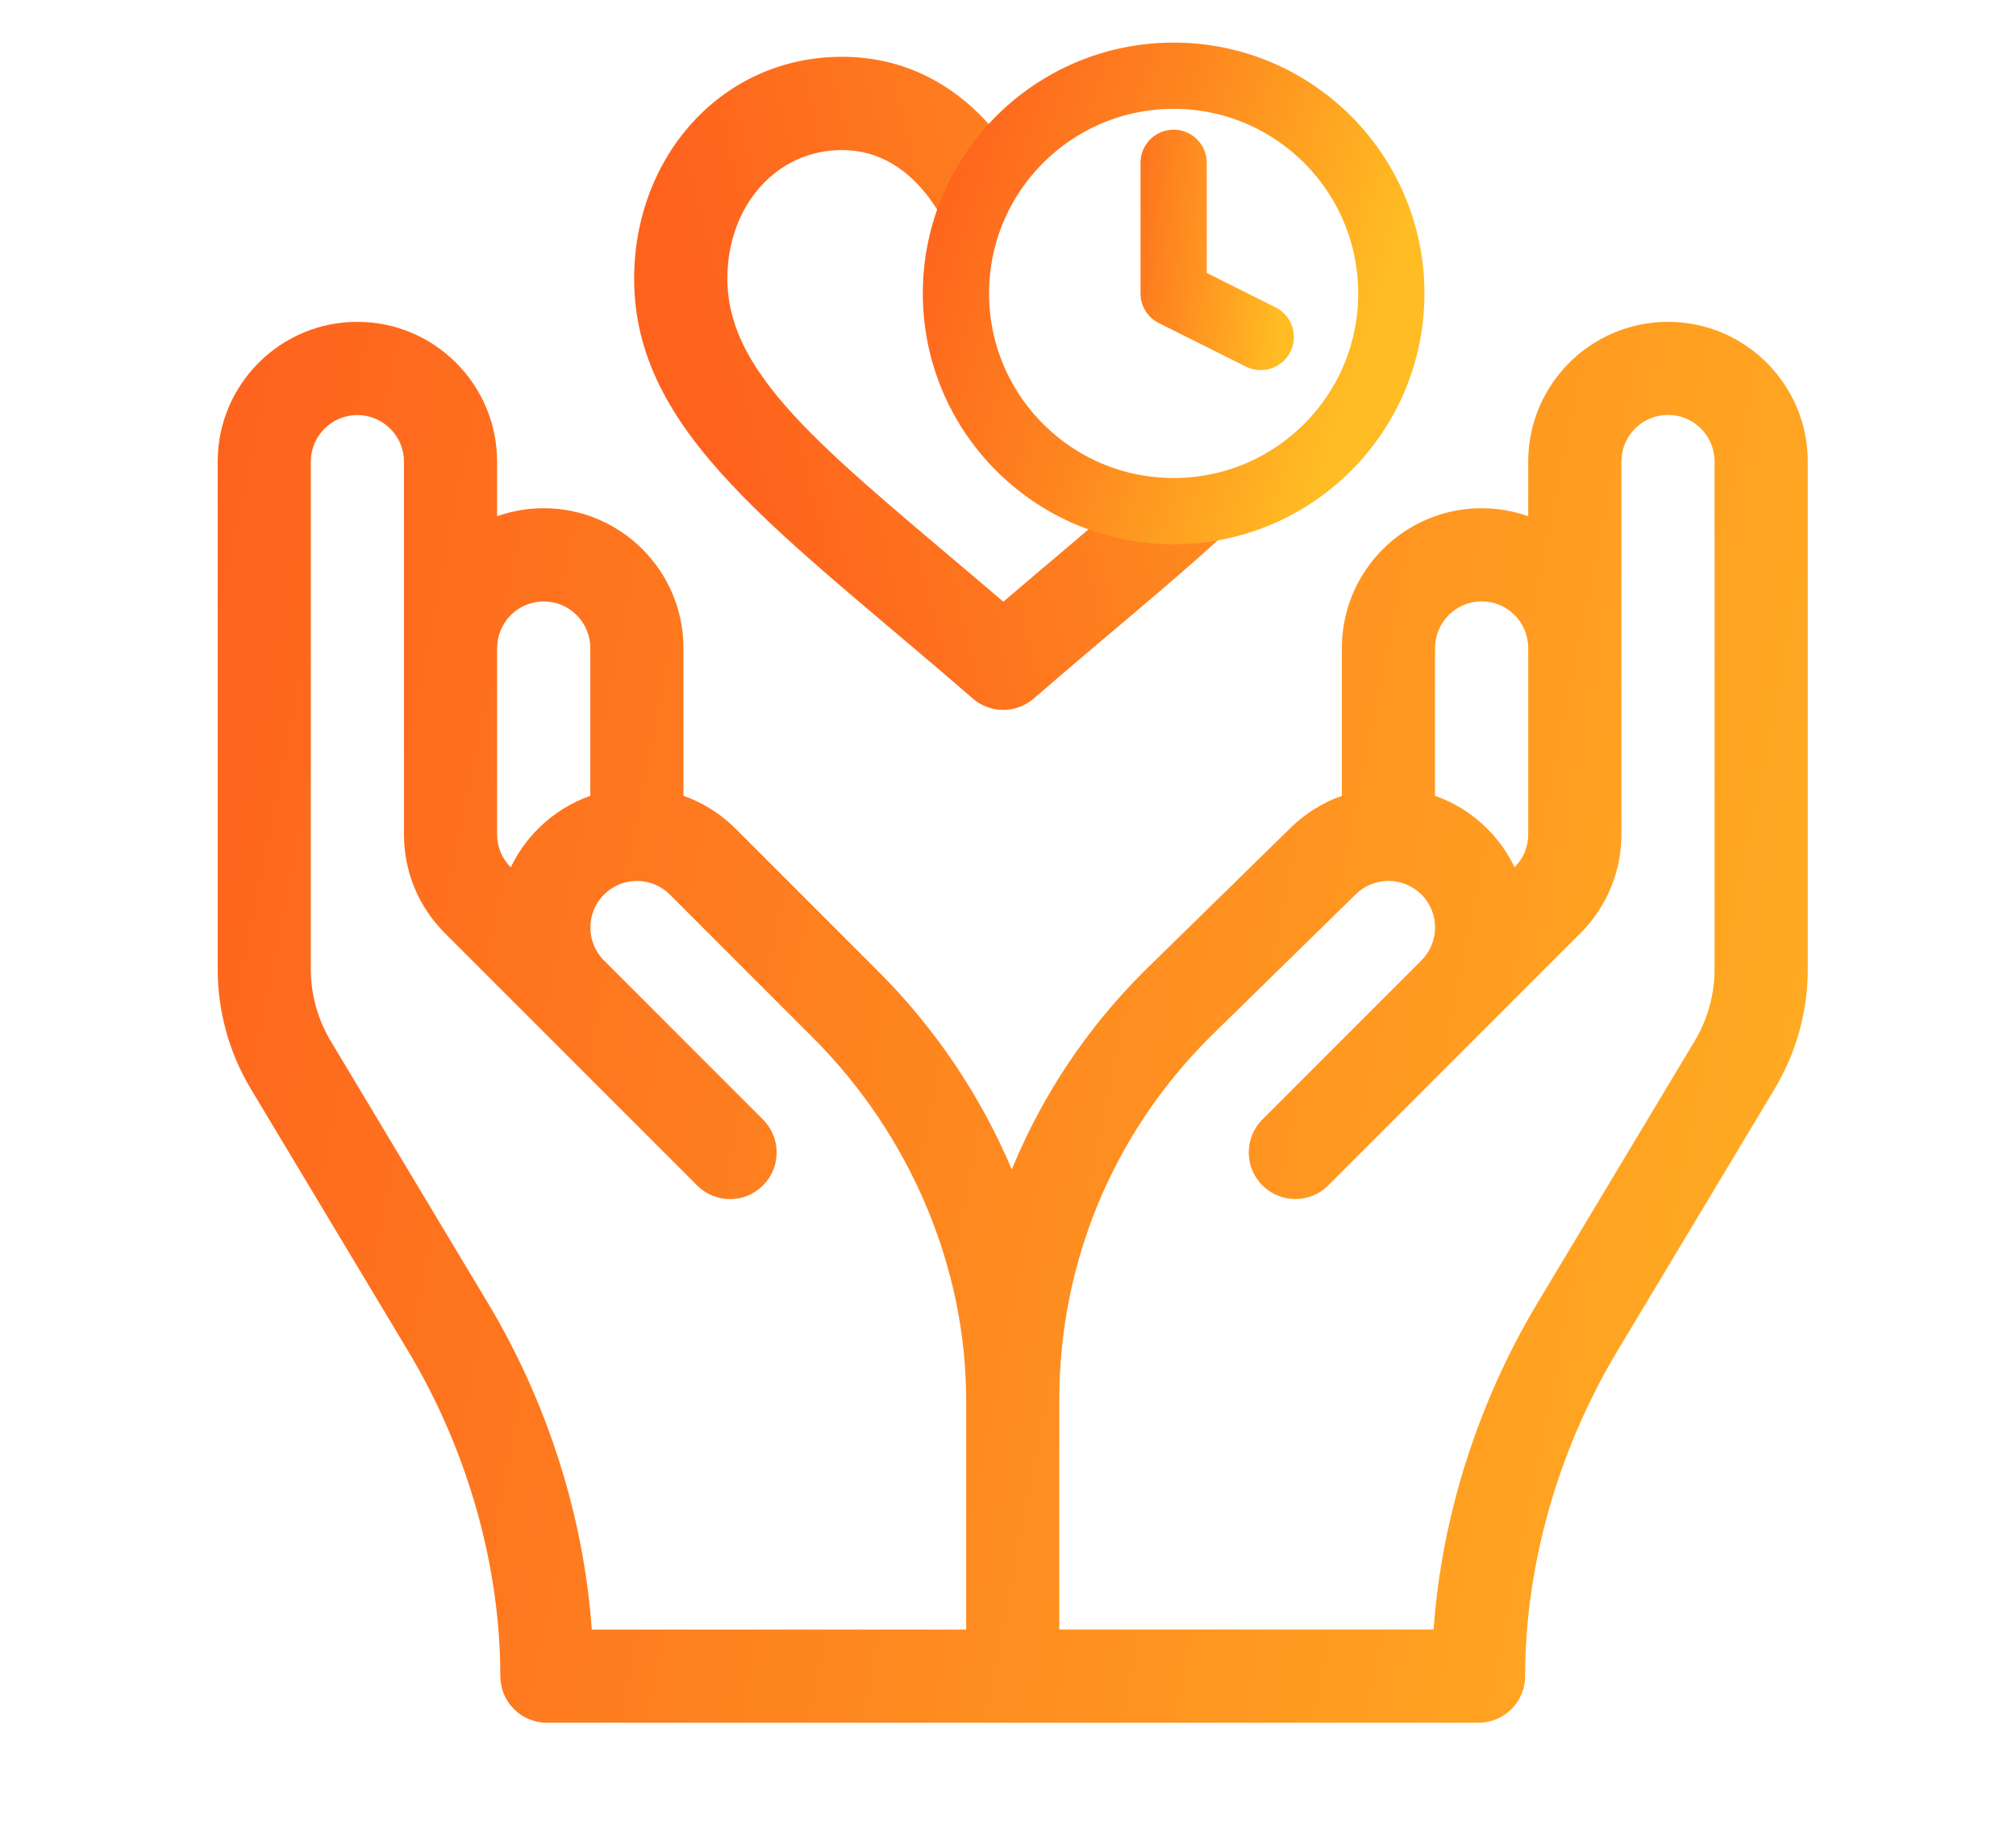 <svg width="213" height="195" viewBox="0 0 213 195" fill="none" xmlns="http://www.w3.org/2000/svg">
<path d="M176.232 34C168.091 34 161.463 40.629 161.463 48.77V54.537C159.927 53.994 158.266 53.691 156.543 53.691C148.402 53.691 141.775 60.312 141.775 68.462V84.079C139.765 84.785 137.887 85.933 136.28 87.532L120.853 102.637C120.853 102.637 120.829 102.66 120.814 102.675C114.846 108.644 110.174 115.63 106.946 123.438C106.93 123.477 106.915 123.508 106.899 123.547C103.647 115.855 98.89 108.722 92.845 102.675L77.727 87.556C76.144 85.972 74.258 84.793 72.21 84.071V68.462C72.21 60.32 65.582 53.691 57.441 53.691C55.718 53.691 54.058 53.994 52.521 54.537V48.77C52.521 40.629 45.901 34 37.753 34C29.604 34 23 40.629 23 48.77V102.388C23 106.851 24.211 111.229 26.508 115.048L43.108 142.71C49.401 153.196 52.862 165.406 52.862 177.079C52.862 179.796 55.066 182 57.783 182H156.217C158.933 182 161.137 179.796 161.137 177.079C161.137 165.406 164.599 153.196 170.892 142.71L187.492 115.048C189.789 111.221 191 106.844 191 102.388V48.77C191 40.629 184.38 34 176.232 34ZM52.529 68.462C52.529 65.745 54.733 63.541 57.449 63.541C60.165 63.541 62.369 65.753 62.369 68.462V84.071C60.32 84.793 58.435 85.972 56.851 87.556C55.633 88.774 54.671 90.156 53.965 91.631C53.033 90.699 52.521 89.465 52.521 88.153V68.462H52.529ZM102.072 172.158H62.524C61.686 160.267 57.86 148.182 51.543 137.65L34.944 109.987C33.57 107.69 32.84 105.066 32.84 102.388V48.77C32.84 46.054 35.044 43.85 37.761 43.85C40.477 43.85 42.681 46.062 42.681 48.77V88.161C42.681 88.161 42.681 88.161 42.681 88.169C42.681 92.104 44.225 95.806 47.003 98.585L73.653 125.239C75.578 127.164 78.69 127.164 80.614 125.239C82.539 123.314 82.539 120.201 80.614 118.276L63.813 101.472C61.896 99.555 61.896 96.435 63.813 94.51C65.737 92.585 68.849 92.585 70.774 94.51L85.891 109.63C96.174 119.914 102.08 133.87 102.08 147.918V172.158H102.072ZM151.623 68.454C151.623 65.738 153.827 63.533 156.543 63.533C159.259 63.533 161.463 65.745 161.463 68.454V88.146C161.463 89.457 160.951 90.699 160.02 91.623C159.314 90.148 158.359 88.766 157.133 87.548C155.527 85.941 153.633 84.777 151.615 84.071V68.454H151.623ZM181.152 102.381C181.152 105.058 180.422 107.682 179.049 109.979L162.449 137.642C156.132 148.175 152.306 160.267 151.468 172.15H111.92V147.911C111.92 133.458 117.547 119.868 127.759 109.638L143.18 94.541C143.18 94.541 143.203 94.518 143.218 94.502C145.135 92.585 148.255 92.585 150.18 94.502C152.104 96.427 152.104 99.54 150.18 101.465L133.378 118.269C131.453 120.194 131.453 123.306 133.378 125.231C135.303 127.156 138.415 127.156 140.339 125.231L166.989 98.577C169.767 95.791 171.304 92.096 171.312 88.161C171.312 88.161 171.312 88.153 171.312 88.146V48.755C171.312 46.038 173.516 43.834 176.232 43.834C178.948 43.834 181.152 46.046 181.152 48.755V102.373V102.381Z" fill="url(#paint0_linear_6262_2)"/>
<path d="M88.969 6C95.496 6 101.2 8.892 105.531 14.373C103.16 17.966 101.609 22.147 101.146 26.651C100.475 24.636 97.093 15.854 88.969 15.854C82.06 15.854 76.851 21.698 76.851 29.445C76.851 40.115 88.099 48.259 106.008 63.568L106.016 63.56C109.951 60.195 113.564 57.172 116.809 54.395C120.357 56.065 124.319 57 128.5 57C128.588 57 128.676 56.997 128.764 56.996C123.206 62.064 116.529 67.456 109.222 73.796C108.298 74.596 107.149 75 106 75C104.851 75 103.702 74.596 102.778 73.796C82.487 56.179 67 45.889 67 29.445C67 16.584 76.222 6 88.969 6Z" fill="url(#paint1_linear_6262_2)"/>
<path d="M124 54C136.703 54 147 43.703 147 31C147 18.297 136.703 8 124 8C111.297 8 101 18.297 101 31C101 43.703 111.297 54 124 54Z" stroke="url(#paint2_linear_6262_2)" stroke-width="7" stroke-linecap="round" stroke-linejoin="round"/>
<path d="M124 17.2V31L133.2 35.6" stroke="url(#paint3_linear_6262_2)" stroke-width="7" stroke-linecap="round" stroke-linejoin="round"/>
<defs>
<linearGradient id="paint0_linear_6262_2" x1="23" y1="34" x2="294.318" y2="88.018" gradientUnits="userSpaceOnUse">
<stop stop-color="#FE621D"/>
<stop offset="0.816" stop-color="#FFBD23"/>
</linearGradient>
<linearGradient id="paint1_linear_6262_2" x1="67" y1="6" x2="173.401" y2="-19.498" gradientUnits="userSpaceOnUse">
<stop stop-color="#FE621D"/>
<stop offset="1" stop-color="#FFBD23"/>
</linearGradient>
<linearGradient id="paint2_linear_6262_2" x1="101" y1="8" x2="161.931" y2="27.844" gradientUnits="userSpaceOnUse">
<stop stop-color="#FE621D"/>
<stop offset="0.375" stop-color="#FE861F"/>
<stop offset="0.784" stop-color="#FFBD23"/>
</linearGradient>
<linearGradient id="paint3_linear_6262_2" x1="118.542" y1="-4.864" x2="151.161" y2="-1.601" gradientUnits="userSpaceOnUse">
<stop stop-color="#FE621D"/>
<stop offset="0.63" stop-color="#FFBD23"/>
</linearGradient>
</defs>
</svg>
